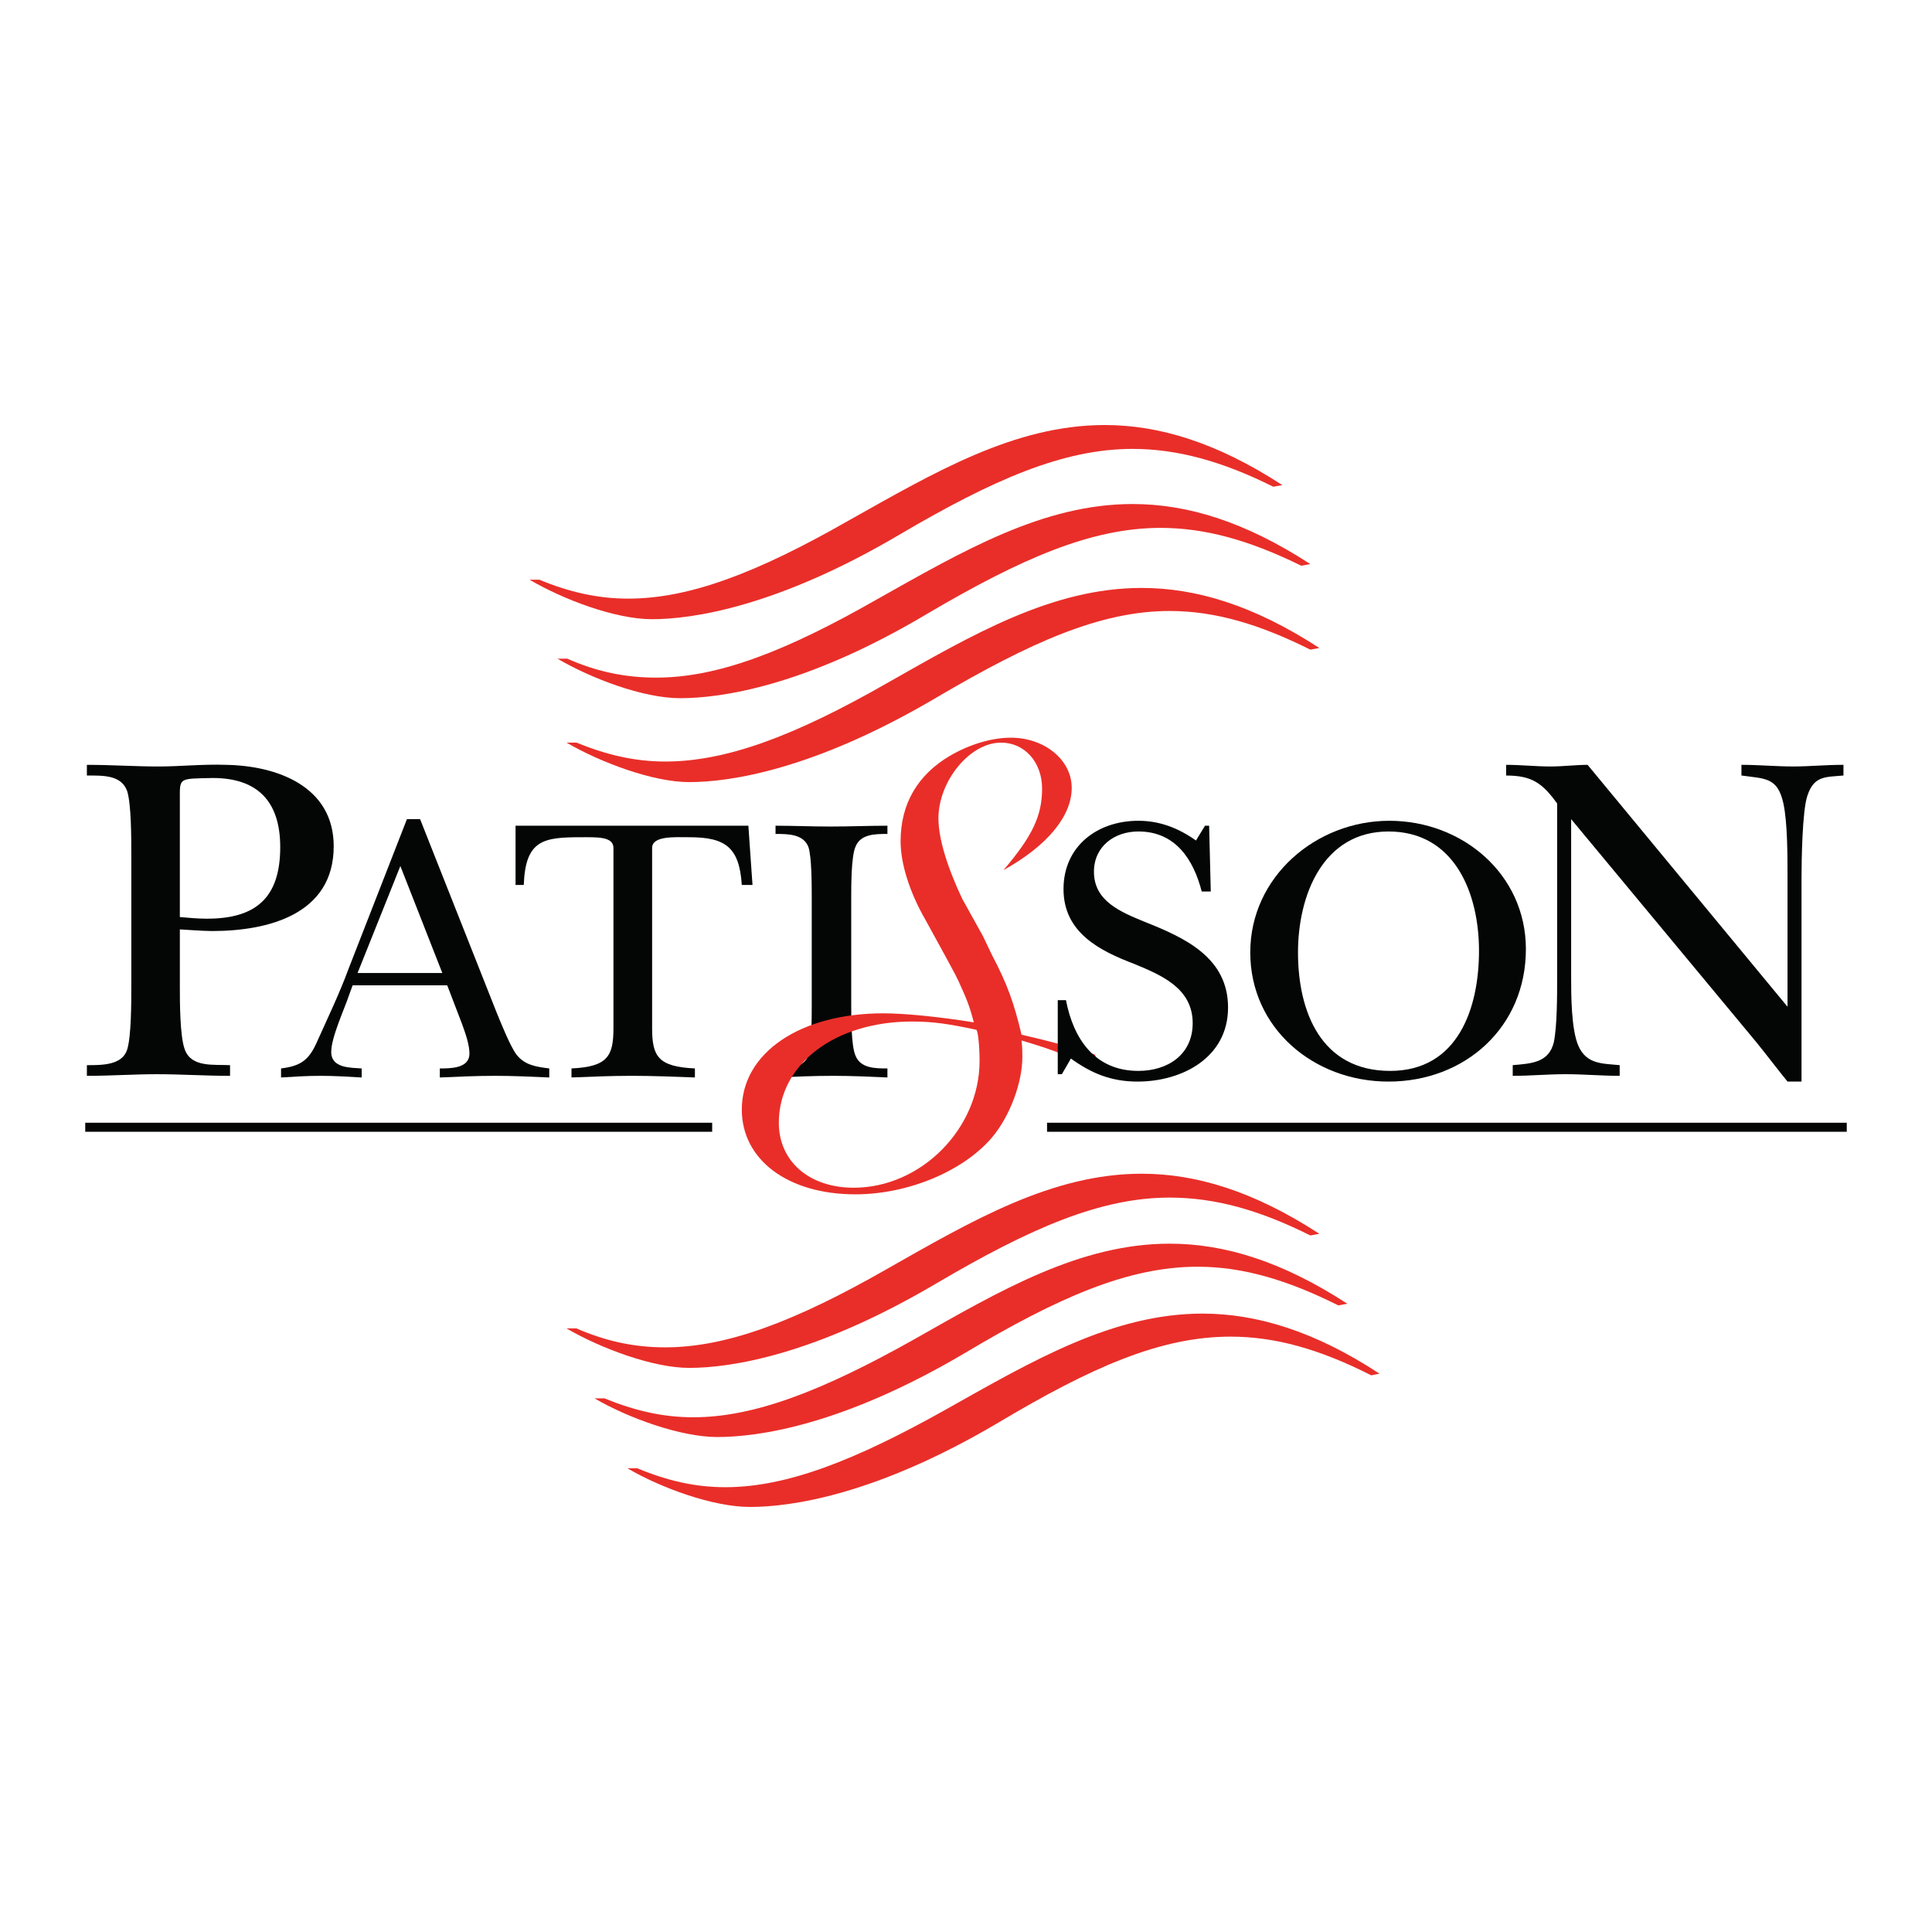 <?xml version="1.0" encoding="utf-8"?>
<!-- Generator: Adobe Illustrator 13.0.0, SVG Export Plug-In . SVG Version: 6.00 Build 14948)  -->
<!DOCTYPE svg PUBLIC "-//W3C//DTD SVG 1.0//EN" "http://www.w3.org/TR/2001/REC-SVG-20010904/DTD/svg10.dtd">
<svg version="1.0" id="Layer_1" xmlns="http://www.w3.org/2000/svg" xmlns:xlink="http://www.w3.org/1999/xlink" x="0px" y="0px"
	 width="192.756px" height="192.756px" viewBox="0 0 192.756 192.756" enable-background="new 0 0 192.756 192.756"
	 xml:space="preserve">
<g>
	<polygon fill-rule="evenodd" clip-rule="evenodd" fill="#FFFFFF" points="0,0 192.756,0 192.756,192.756 0,192.756 0,0 	"/>
	<path fill-rule="evenodd" clip-rule="evenodd" fill="#E92E29" d="M119.485,126.381c4.515,0,8.947,1.312,14.037,3.857l0.902-0.164
		c-6.566-4.268-12.312-5.992-17.73-5.992c-8.947,0-16.909,4.68-25.447,9.521c-9.194,5.172-16.007,7.799-22.082,7.799
		c-3.037,0-5.828-0.656-8.865-1.889h-0.985c3.366,1.971,8.619,3.859,12.231,3.859c4.104,0,12.477-1.15,24.708-8.373
		C105.612,129.418,112.59,126.381,119.485,126.381L119.485,126.381z"/>
	<path fill-rule="evenodd" clip-rule="evenodd" fill="#E92E29" d="M122.769,133.357c4.434,0,8.865,1.232,14.037,3.859l0.821-0.166
		c-6.485-4.268-12.313-5.992-17.649-5.992c-8.947,0-16.909,4.68-25.528,9.523c-9.194,5.17-16.007,7.797-22.082,7.797
		c-3.037,0-5.828-0.656-8.783-1.887h-0.985c3.366,1.971,8.537,3.857,12.231,3.857c4.022,0,12.478-1.148,24.708-8.373
		C108.896,136.395,115.792,133.357,122.769,133.357L122.769,133.357z"/>
	<path fill-rule="evenodd" clip-rule="evenodd" fill="#E92E29" d="M115.792,52.667c4.433,0,8.865,1.231,14.036,3.776l0.903-0.164
		c-6.567-4.269-12.313-5.992-17.73-5.992c-8.948,0-16.91,4.679-25.529,9.522c-9.194,5.253-15.925,7.798-21.999,7.798
		c-3.038,0-5.911-0.574-8.866-1.888h-0.985c3.366,1.97,8.537,3.94,12.231,3.94c4.022,0,12.478-1.149,24.708-8.455
		C101.919,55.704,108.896,52.667,115.792,52.667L115.792,52.667z"/>
	<path fill-rule="evenodd" clip-rule="evenodd" fill="#E92E29" d="M113.001,44.786c4.433,0,8.947,1.231,14.036,3.776l0.903-0.164
		c-6.567-4.269-12.312-5.992-17.73-5.992c-8.948,0-16.91,4.679-25.529,9.522c-9.194,5.253-15.925,7.798-21.999,7.798
		c-3.038,0-5.911-0.657-8.866-1.888h-0.985c3.365,1.97,8.537,3.94,12.231,3.94c4.022,0,12.477-1.231,24.708-8.455
		C99.128,47.824,106.105,44.786,113.001,44.786L113.001,44.786z"/>
	<path fill-rule="evenodd" clip-rule="evenodd" fill="#E92E29" d="M116.694,119.484c4.515,0,8.947,1.232,14.037,3.777l0.902-0.164
		c-6.566-4.27-12.312-5.994-17.73-5.994c-8.947,0-16.91,4.68-25.447,9.523c-9.193,5.254-16.007,7.799-22.081,7.799
		c-3.038,0-5.829-0.576-8.866-1.889h-0.985c3.366,1.971,8.619,3.939,12.231,3.939c4.104,0,12.477-1.23,24.708-8.455
		C102.821,122.521,109.799,119.484,116.694,119.484L116.694,119.484z"/>
	<path fill-rule="evenodd" clip-rule="evenodd" fill="#E92E29" d="M116.694,60.958c4.515,0,8.947,1.313,14.037,3.857l0.902-0.164
		c-6.566-4.268-12.312-5.992-17.73-5.992c-8.947,0-16.91,4.679-25.447,9.522c-9.193,5.254-16.007,7.798-22.081,7.798
		c-3.038,0-5.829-0.657-8.866-1.888h-0.985c3.366,1.97,8.619,3.94,12.231,3.94c4.104,0,12.477-1.231,24.708-8.455
		C102.821,64.077,109.799,60.958,116.694,60.958L116.694,60.958z"/>
	<path fill-rule="evenodd" clip-rule="evenodd" fill="#040606" d="M27.958,84.516c0,5.089-2.462,7.142-7.306,7.142
		c-0.903,0-1.806-0.082-2.709-0.164V79.837c0-2.299-0.164-2.134,3.284-2.216C25.742,77.621,27.958,80.001,27.958,84.516
		L27.958,84.516z M33.294,84.434c0-5.992-5.664-8.044-10.753-8.126c-2.298-0.082-4.515,0.164-6.731,0.164
		c-2.38,0-4.679-0.164-7.142-0.164v1.067c1.56,0,3.448-0.082,4.022,1.56c0.411,1.313,0.411,4.761,0.411,6.321v13.216
		c0,1.479,0,4.926-0.411,6.238c-0.493,1.561-2.463,1.561-4.022,1.561v1.066c2.381,0,4.679-0.164,6.978-0.164
		c2.381,0,4.843,0.164,7.306,0.164v-1.066c-1.642-0.082-3.858,0.246-4.515-1.561c-0.493-1.312-0.493-4.76-0.493-6.238v-5.746
		c0.164,0,2.299,0.164,3.202,0.164C26.728,92.889,33.294,91.248,33.294,84.434L33.294,84.434z"/>
	<path fill-rule="evenodd" clip-rule="evenodd" fill="#040606" d="M44.13,97.076h-8.455l4.269-10.672L44.13,97.076L44.13,97.076z
		 M54.801,107.5v-0.902c-1.313-0.164-2.463-0.328-3.284-1.396c-0.657-0.902-1.56-3.201-1.97-4.186l-7.634-19.291H40.6l-5.828,14.94
		c-0.903,2.462-2.052,4.843-3.12,7.224c-0.821,1.889-1.642,2.463-3.612,2.709v0.902c1.313-0.082,2.545-0.164,3.94-0.164
		s2.708,0.082,4.104,0.164v-0.902c-1.067-0.082-3.037,0-3.037-1.643c0-1.477,1.313-4.268,1.806-5.746l0.328-0.902h9.44l1.478,3.857
		c0.328,0.904,0.739,2.053,0.739,2.955c0,1.479-1.888,1.479-2.956,1.479v0.902c1.806-0.082,3.694-0.164,5.5-0.164
		S52.995,107.418,54.801,107.5L54.801,107.5z"/>
	<path fill-rule="evenodd" clip-rule="evenodd" fill="#040606" d="M74.009,88.292c-0.246-3.776-1.642-4.761-5.253-4.761
		c-1.396,0-3.694-0.165-3.694,1.067v17.978c0,2.791,0.575,3.857,4.269,4.021v0.902c-2.134-0.082-4.269-0.164-6.321-0.164
		c-1.97,0-3.94,0.082-5.993,0.164v-0.902c3.612-0.164,4.187-1.23,4.187-4.021V84.598c0-1.149-1.642-1.067-3.201-1.067
		c-3.776,0-5.582,0.246-5.746,4.761h-0.821v-5.91h23.23l0.411,5.91H74.009L74.009,88.292z"/>
	<path fill-rule="evenodd" clip-rule="evenodd" fill="#040606" d="M147.56,94.859c0,5.665-2.053,11.985-8.865,11.985
		c-6.896,0-9.194-5.91-9.194-11.821c0-5.664,2.463-12.066,9.029-12.066C145.179,82.957,147.56,89.195,147.56,94.859L147.56,94.859z
		 M152.238,94.695c0-7.47-6.321-12.806-13.627-12.806s-13.872,5.582-13.872,13.134c0,7.553,6.32,12.887,13.79,12.887
		C146.164,107.91,152.238,102.494,152.238,94.695L152.238,94.695z"/>
	<path fill-rule="evenodd" clip-rule="evenodd" fill="#040606" d="M180.312,79.427c-0.492,1.478-0.574,6.321-0.574,8.209v20.274
		h-1.396c-1.067-1.312-2.053-2.627-3.119-3.939l-18.47-22.246v15.761c0,1.723,0,5.254,0.739,6.895
		c0.82,1.807,2.38,1.725,4.104,1.889v1.066c-1.806,0-3.611-0.164-5.417-0.164c-1.725,0-3.448,0.164-5.254,0.164v-1.066
		c1.888-0.164,3.611-0.246,4.104-2.299c0.328-1.643,0.328-4.598,0.328-6.484V80.166c-1.478-2.052-2.545-2.791-5.09-2.791v-1.067
		c1.479,0,2.956,0.164,4.434,0.164c1.23,0,2.544-0.164,3.693-0.164l19.947,24.134V87.389c0-1.97,0-5.335-0.41-7.224
		c-0.575-2.627-1.807-2.462-4.187-2.791v-1.067c1.724,0,3.447,0.164,5.171,0.164c1.643,0,3.202-0.164,5.008-0.164v1.067
		C182.118,77.539,180.969,77.375,180.312,79.427L180.312,79.427z"/>
	<path fill-rule="evenodd" clip-rule="evenodd" fill="#040606" d="M83.121,107.336c-1.888,0-3.858,0.082-5.746,0.164v-0.902
		c1.231,0,2.791,0,3.284-1.314c0.328-0.984,0.328-3.775,0.328-5.006V89.523c0-1.149,0-4.022-0.328-5.007
		c-0.493-1.313-2.052-1.313-3.284-1.313v-0.821c1.806,0,3.612,0.082,5.5,0.082c1.888,0,3.776-0.082,5.664-0.082v0.821
		c-1.231,0-2.709,0-3.201,1.313c-0.411,0.985-0.411,3.858-0.411,5.007v10.754c0,1.23,0,4.021,0.411,5.006
		c0.492,1.314,1.97,1.314,3.201,1.314v0.902C86.815,107.418,84.927,107.336,83.121,107.336L83.121,107.336z"/>
	<polygon fill-rule="evenodd" clip-rule="evenodd" fill="#040606" points="8.504,112.016 71.054,112.016 71.054,112.918 
		8.504,112.918 8.504,112.016 	"/>
	<polygon fill-rule="evenodd" clip-rule="evenodd" fill="#040606" points="104.464,112.016 184.252,112.016 184.252,112.918 
		104.464,112.918 104.464,112.016 	"/>
	<path fill-rule="evenodd" clip-rule="evenodd" fill="#E92E29" d="M97.732,105.859c0,6.73-5.828,12.641-12.559,12.641
		c-4.433,0-7.47-2.627-7.47-6.484c0-5.828,5.582-10.098,13.298-10.098c2.134,0,3.694,0.246,6.403,0.822
		C97.568,102.822,97.732,104.299,97.732,105.859L97.732,105.859z M96.009,89.688c-1.478-3.119-2.381-5.992-2.381-8.044
		c0-3.694,3.12-7.552,6.238-7.552c2.381,0,4.104,1.97,4.104,4.597c0,2.709-0.984,4.761-3.857,8.126
		c4.433-2.462,6.812-5.417,6.812-8.208s-2.709-5.007-6.074-5.007c-1.888,0-4.104,0.657-6.074,1.806
		c-3.202,1.888-4.925,4.761-4.925,8.537c0,2.216,0.903,5.089,2.463,7.798c4.022,7.305,2.873,5.336,3.283,6.075
		c0.739,1.641,1.067,2.299,1.56,4.186c-3.53-0.574-6.978-0.902-9.029-0.902c-8.291,0-14.119,3.939-14.119,9.604
		c0,5.008,4.597,8.455,11.328,8.455c5.253,0,10.753-2.297,13.626-5.664c1.806-2.133,3.037-5.5,3.037-8.043
		c0-0.412,0-0.904-0.082-1.643c3.612,1.066,4.679,1.561,7.47,3.037c0.082,0.082,0.246,0.082,0.246,0.082
		c0.164,0,0.247-0.164,0.247-0.328c0-0.082-0.165-0.328-0.329-0.738c-0.082-0.082-0.164-0.328-0.328-0.658
		c-2.873-0.82-3.693-1.148-7.306-1.969c-0.738-3.119-1.396-5.008-2.955-7.963l-0.903-1.888L96.009,89.688L96.009,89.688z"/>
	<path fill-rule="evenodd" clip-rule="evenodd" fill="#040606" d="M113.493,107.91c-2.627,0-4.597-0.82-6.649-2.297l-0.902,1.559
		h-0.41v-7.387h0.82c0.739,3.857,2.873,7.059,7.224,7.059c2.955,0,5.418-1.643,5.418-4.762c0-3.447-3.037-4.76-5.828-5.91
		c-3.448-1.313-7.06-3.119-7.06-7.47c0-4.269,3.365-6.813,7.47-6.813c2.134,0,4.022,0.739,5.746,1.97l0.903-1.478h0.41l0.164,6.567
		h-0.903c-0.82-3.201-2.626-5.992-6.32-5.992c-2.381,0-4.433,1.478-4.433,4.022c0,2.955,2.709,4.022,5.09,5.007
		c3.939,1.56,8.29,3.53,8.29,8.537C122.522,105.531,117.926,107.91,113.493,107.91L113.493,107.91z"/>
</g>
</svg>
